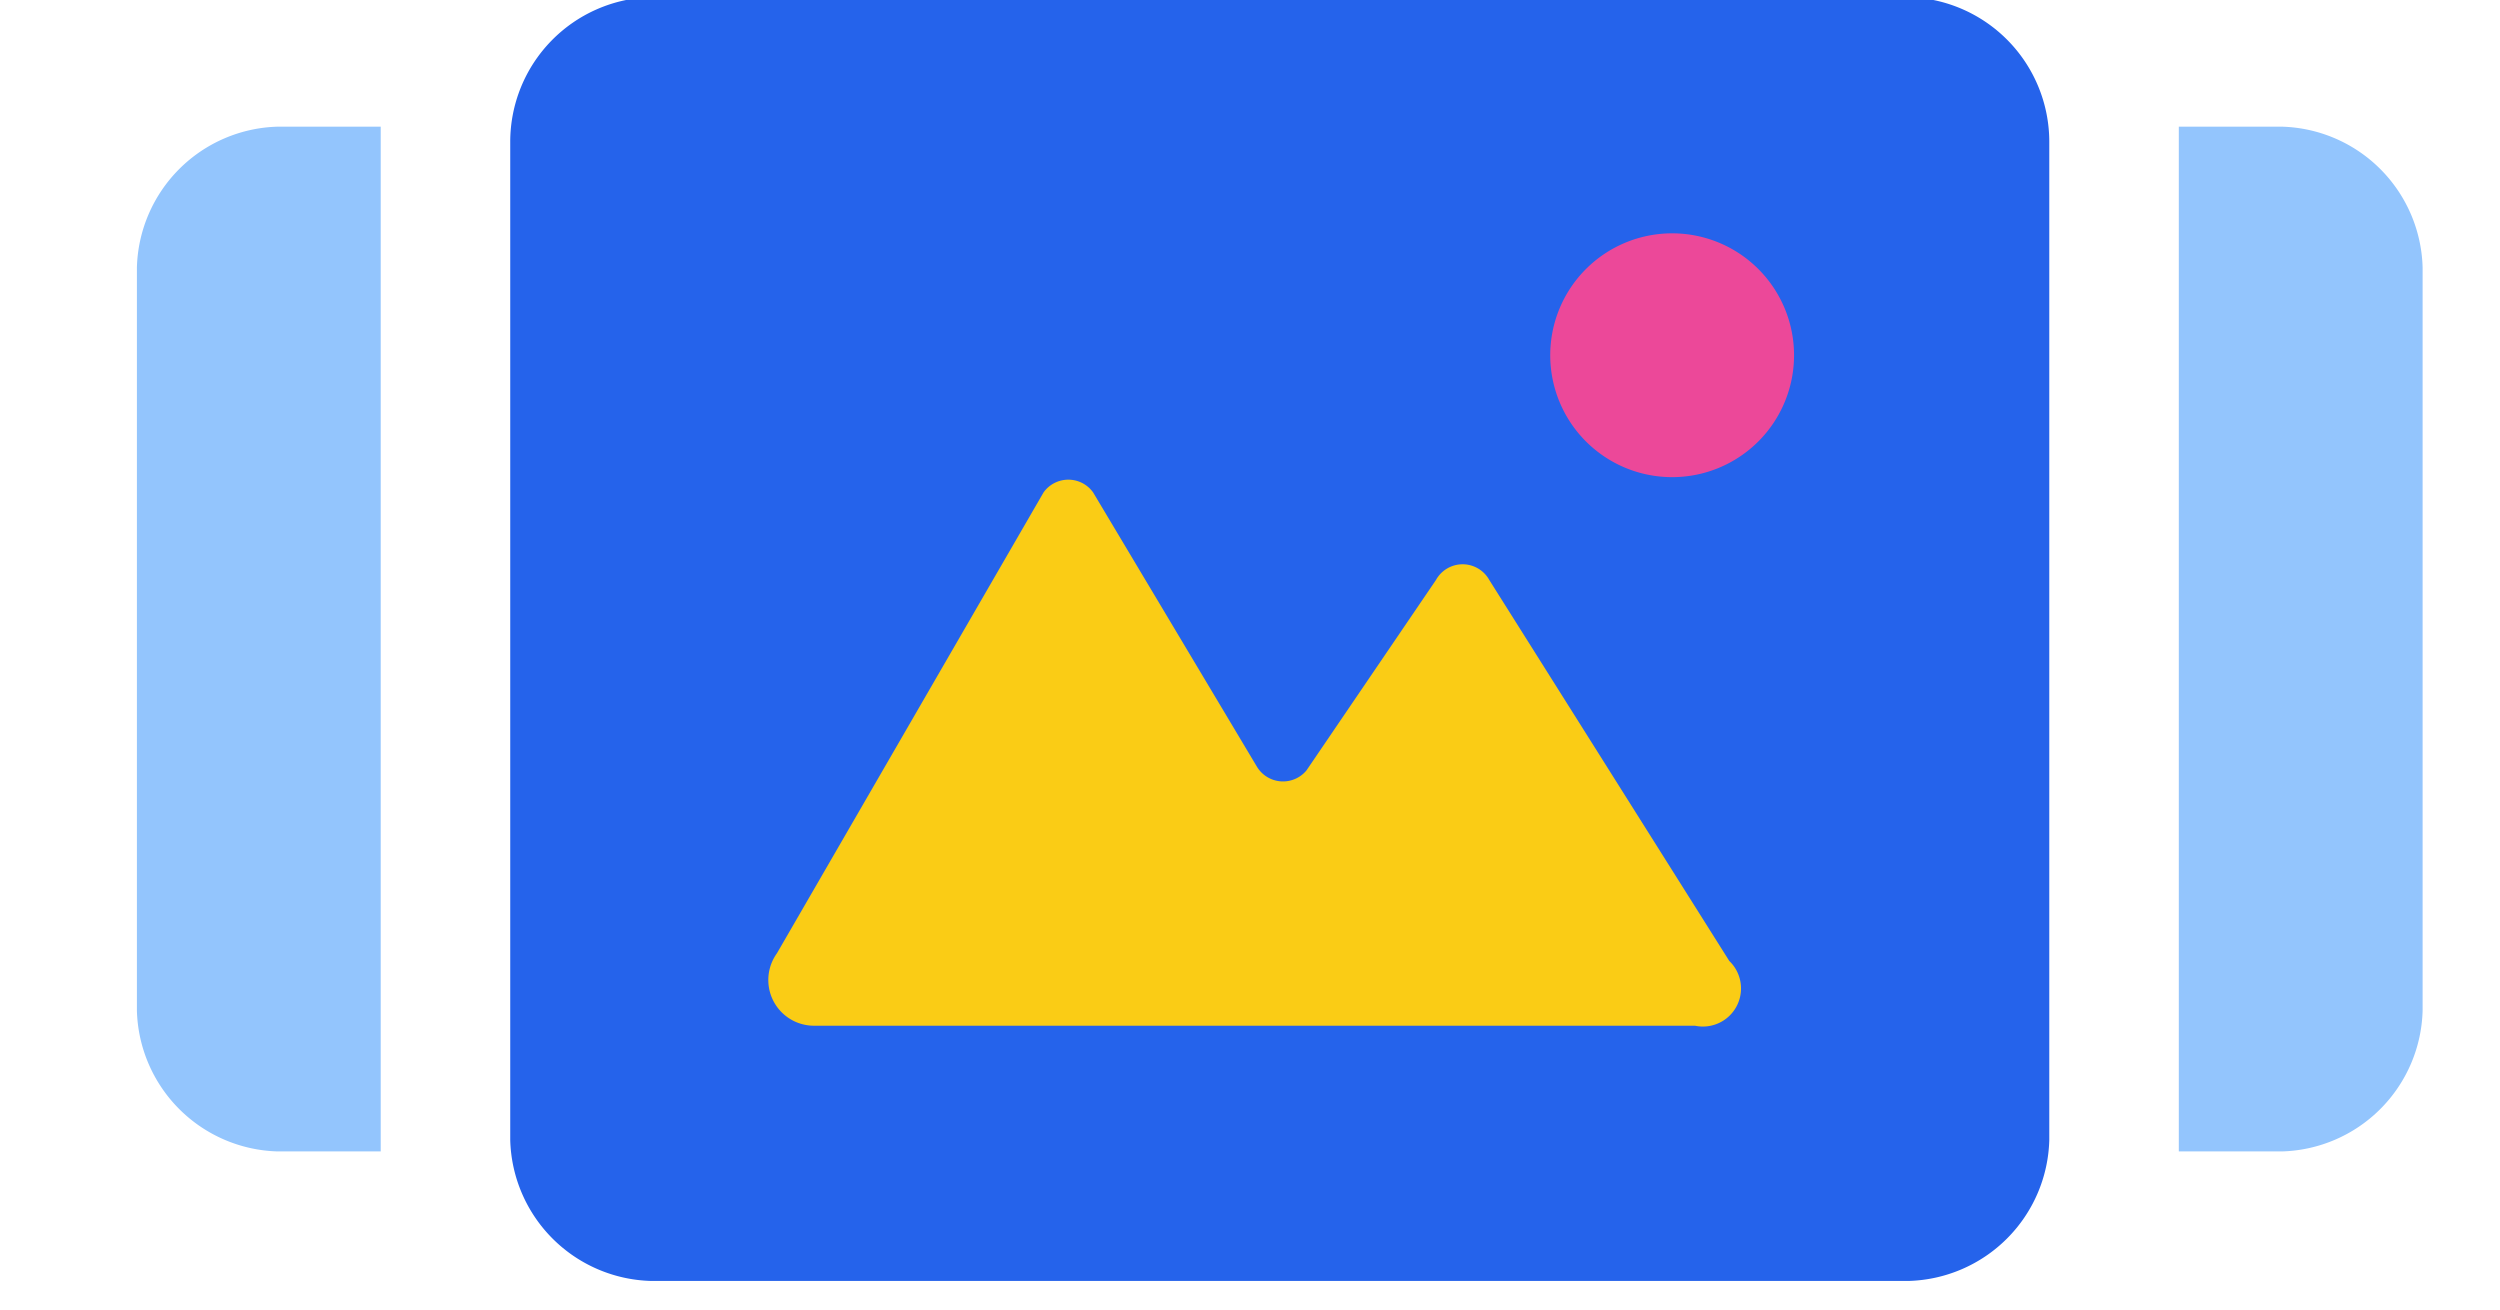 <svg xmlns="http://www.w3.org/2000/svg" viewBox="10.5 22 42 22" style="vertical-align: middle; overflow: hidden;">
  <!-- Right side panel -->
  <path d="M48.832 24.128 h-1.728 v17.216 h1.728 a2.432 2.432 0 0 0 2.368-2.368 V26.496 a2.432 2.432 0 0 0-2.368-2.368 z" fill="#93c5fd"></path>
  <!-- Left side panel -->
  <path d="M12.8 26.496 v12.48 a2.432 2.432 0 0 0 2.368 2.368 h1.728 V24.128 h-1.728 a2.432 2.432 0 0 0-2.368 2.368 z" fill="#93c5fd"></path>
  <!-- Main panel -->
  <path d="M42.56 21.952 h-21.12 a2.432 2.432 0 0 0-2.368 2.432 v16.768 a2.432 2.432 0 0 0 2.368 2.368 h21.12 a2.432 2.432 0 0 0 2.368-2.368 V24.384 a2.432 2.432 0 0 0-2.368-2.432 z" fill="#2563eb"></path>
  <!-- Mountain/photo line detail -->
  <path d="M38.976 39.232 H24.192 a0.768 0.768 0 0 1-0.64-1.216 l4.48-7.744 a0.512 0.512 0 0 1 0.832 0 l2.752 4.608 a0.512 0.512 0 0 0 0.832 0.064 l2.176-3.2 a0.512 0.512 0 0 1 0.896 0 l4.032 6.4 a0.64 0.64 0 0 1-0.576 1.088 z" fill="#facc15"></path>
  <!-- Circle -->
  <path d="M38.592 30.016 a2.048 2.048 0 1 1 2.048-2.048 2.048 2.048 0 0 1-2.048 2.048 z" fill="#ec4899"></path>
</svg>
